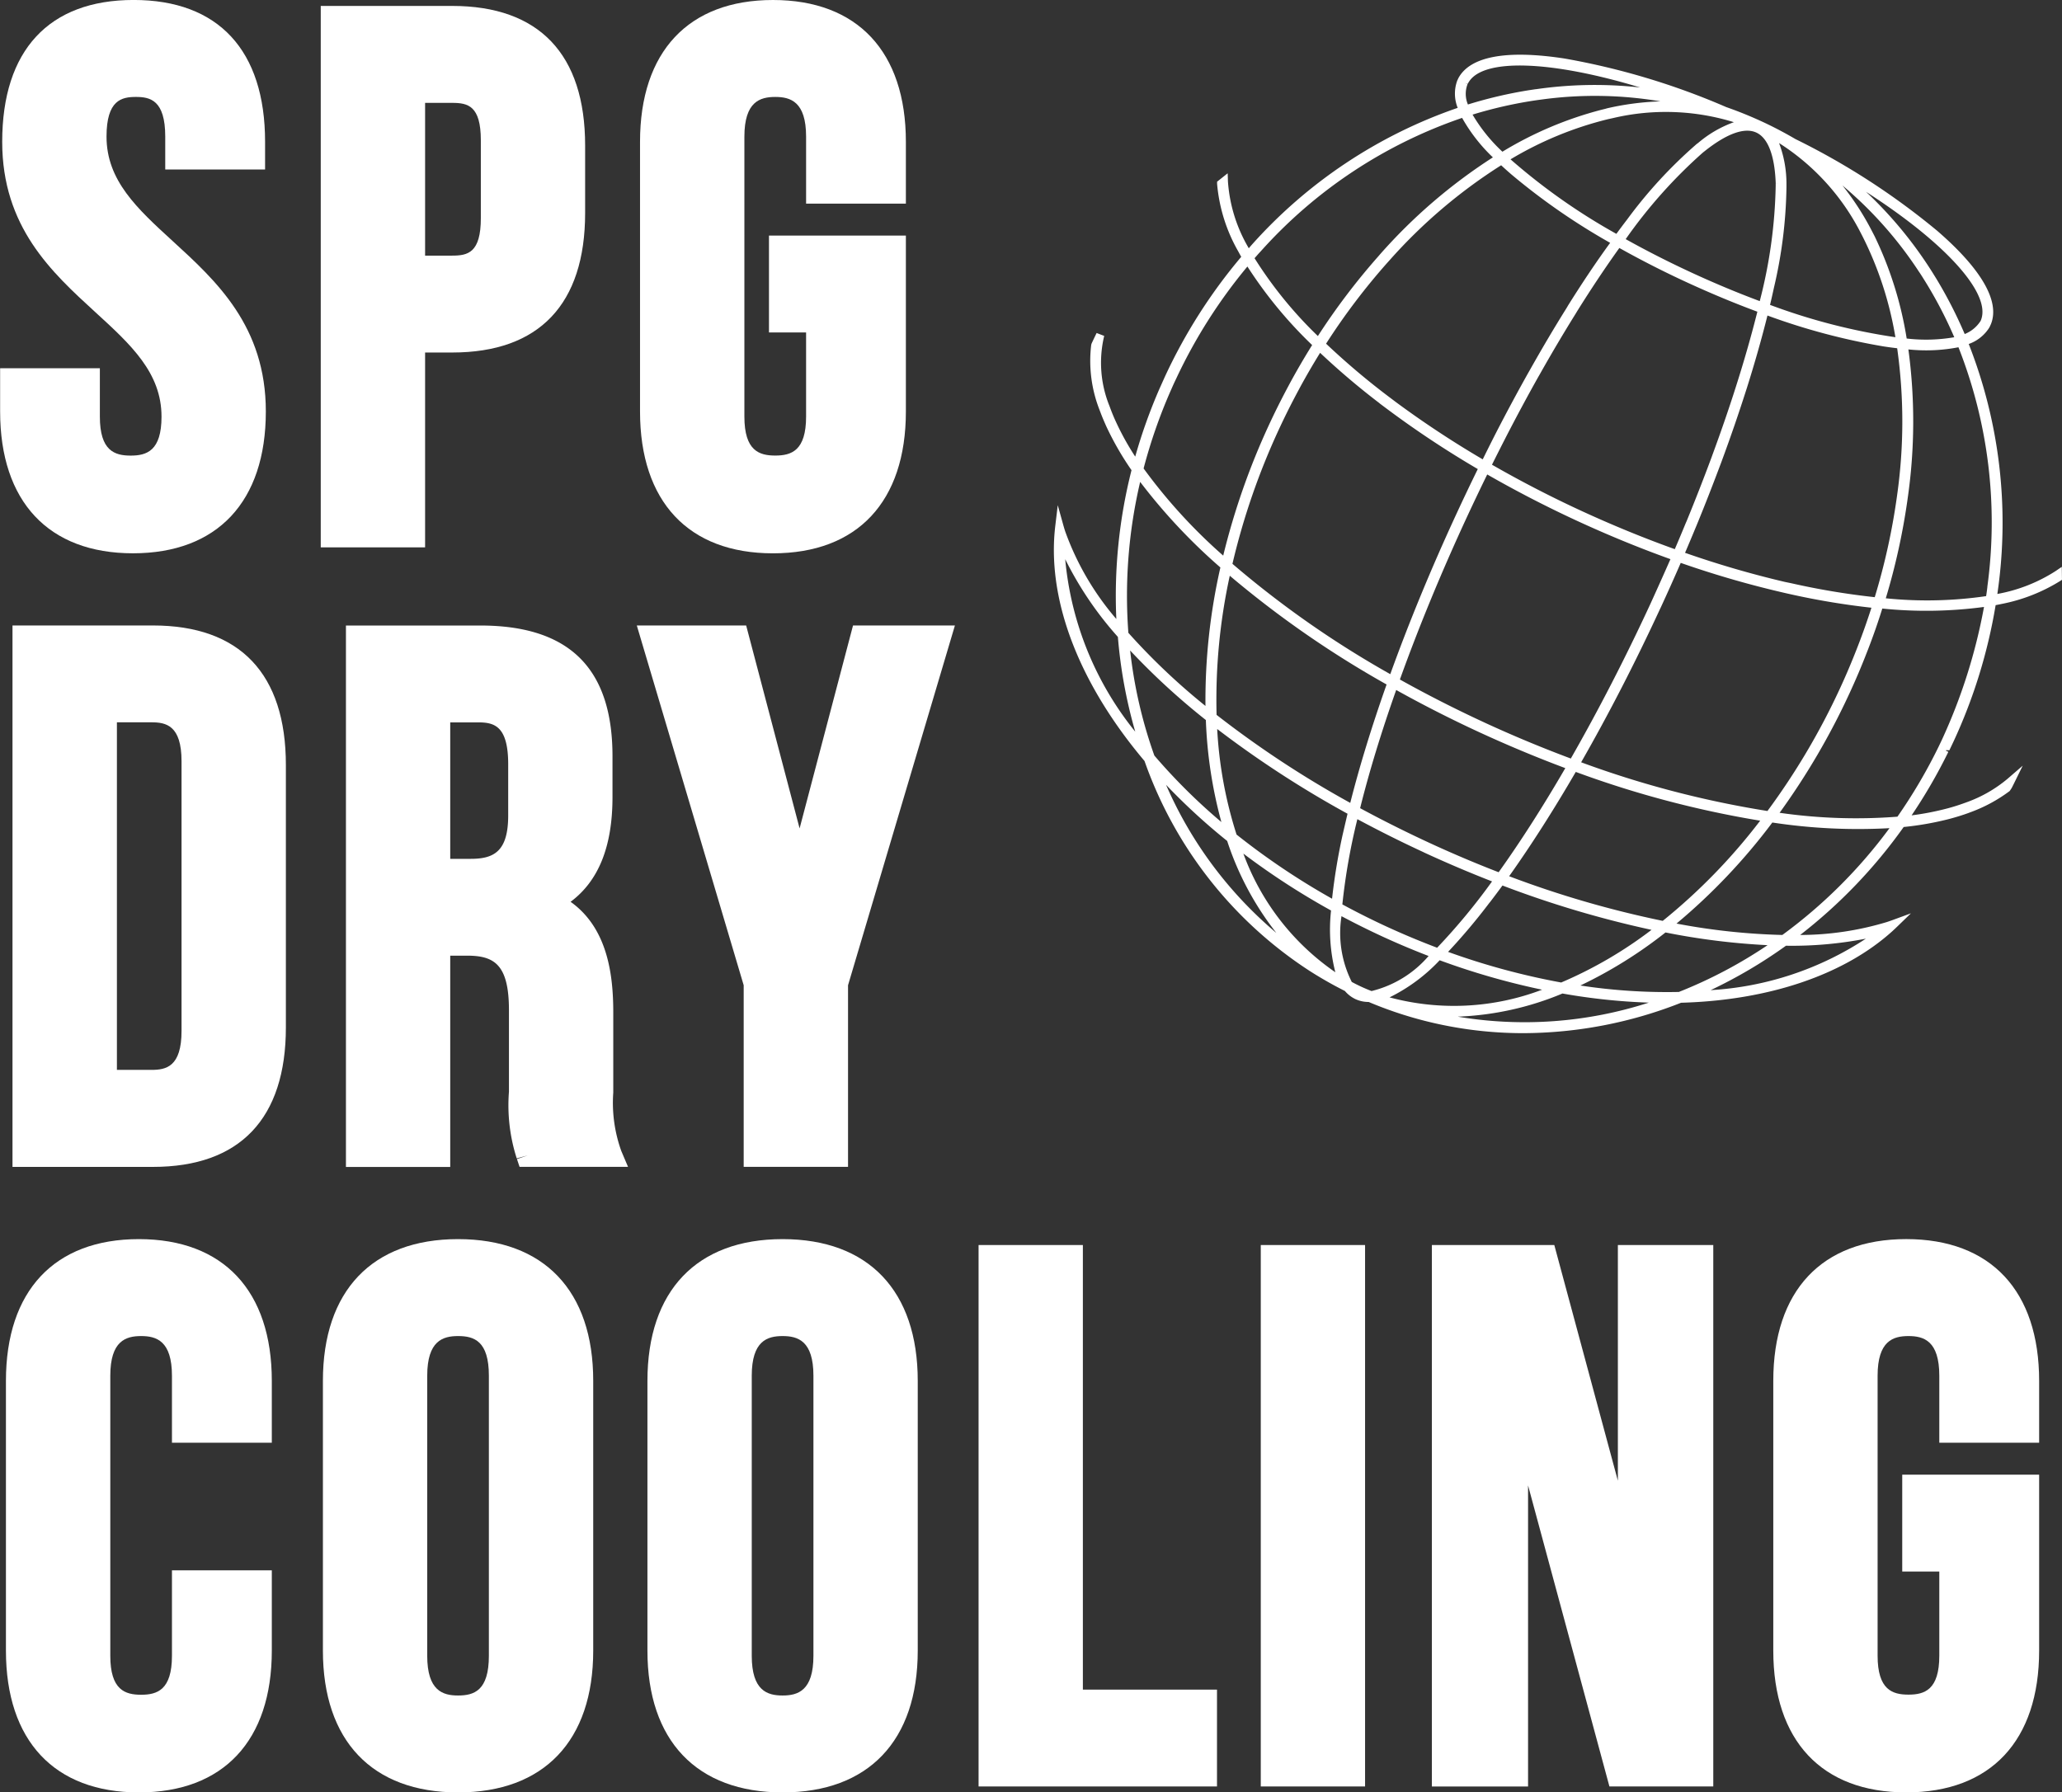 <svg xmlns="http://www.w3.org/2000/svg" width="85.154" height="74.032" viewBox="0 0 85.154 74.032"><rect x="0" y="0" width="85.154" height="74.032" fill="#333333" stroke="none"/><g id="&#x421;&#x433;&#x440;&#x443;&#x43F;&#x43F;&#x438;&#x440;&#x43E;&#x432;&#x430;&#x442;&#x44C;_4" data-name="&#x421;&#x433;&#x440;&#x443;&#x43F;&#x43F;&#x438;&#x440;&#x43E;&#x432;&#x430;&#x442;&#x44C; 4" transform="translate(-660.395 -351.169)"><path id="&#x41A;&#x43E;&#x43D;&#x442;&#x443;&#x440;_23" data-name="&#x41A;&#x43E;&#x43D;&#x442;&#x443;&#x440; 23" d="M665.885,374.022c3.488,0,5.488-2.135,5.488-5.858,0-3.518-2.042-5.388-3.846-7.037-1.466-1.341-2.733-2.5-2.733-4.315,0-1.513.626-1.639,1.212-1.639s1.213.126,1.213,1.639v1.359h4.123v-1.145c0-3.777-1.927-5.858-5.428-5.858s-5.428,2.08-5.428,5.858c0,3.518,2.043,5.388,3.846,7.037,1.467,1.341,2.733,2.5,2.733,4.315,0,1.414-.611,1.609-1.273,1.609s-1.273-.195-1.273-1.609v-2H660.4v1.787C660.4,371.887,662.4,374.022,665.885,374.022Z" fill="#fff"></path><path id="&#x41A;&#x43E;&#x43D;&#x442;&#x443;&#x440;_24" data-name="&#x41A;&#x43E;&#x43D;&#x442;&#x443;&#x440; 24" d="M719.152,366.49h1.119c3.592,0,5.49-1.994,5.49-5.765V357.94c0-3.772-1.9-5.765-5.49-5.765h-5.428v22.363h4.309Zm0-10.311h1.119c.647,0,1.183.116,1.183,1.547v3.213c0,1.432-.535,1.549-1.183,1.549h-1.119Z" transform="translate(-41.202 -0.761)" fill="#fff"></path><path id="&#x41A;&#x43E;&#x43D;&#x442;&#x443;&#x440;_25" data-name="&#x41A;&#x43E;&#x43D;&#x442;&#x443;&#x440; 25" d="M668.331,457.362h-5.8v22.363h5.8c3.592,0,5.49-1.994,5.49-5.765V463.127C673.821,459.356,671.923,457.362,668.331,457.362Zm-1.488,4h1.427c.6,0,1.242.124,1.242,1.609v11.138c0,1.485-.641,1.609-1.242,1.609h-1.427Z" transform="translate(-1.62 -80.359)" fill="#fff"></path><path id="&#x41A;&#x43E;&#x43D;&#x442;&#x443;&#x440;_26" data-name="&#x41A;&#x43E;&#x43D;&#x442;&#x443;&#x440; 26" d="M730.16,476.652v-3.3c0-1.479-.2-3.467-1.763-4.576,1.164-.868,1.731-2.294,1.731-4.33v-1.682c0-3.633-1.785-5.4-5.458-5.4h-5.55v22.363h4.307V471h.692c1.123,0,1.733.359,1.733,2.253v3.366a7.183,7.183,0,0,0,.321,2.754l.456-.122-.447.149.108.322h4.479l-.278-.655A5.889,5.889,0,0,1,730.16,476.652Zm-6.733-15.287h1.151c.655,0,1.243.132,1.243,1.732v2.111c0,1.493-.593,1.793-1.548,1.793h-.846Z" transform="translate(-44.439 -80.359)" fill="#fff"></path><path id="&#x41A;&#x43E;&#x43D;&#x442;&#x443;&#x440;_27" data-name="&#x41A;&#x43E;&#x43D;&#x442;&#x443;&#x440; 27" d="M775.223,465.744l-2.207-8.382H768.5l4.414,14.861v7.5h4.309v-7.5l4.414-14.861h-4.208Z" transform="translate(-81.807 -80.359)" fill="#fff"></path><path id="&#x41A;&#x43E;&#x43D;&#x442;&#x443;&#x440;_28" data-name="&#x41A;&#x43E;&#x43D;&#x442;&#x443;&#x440; 28" d="M666.891,561.544c-3.489,0-5.49,2.135-5.49,5.857v11.138c0,3.722,2,5.858,5.49,5.858s5.49-2.135,5.49-5.858v-3.316h-4.124v3.531c0,1.414-.612,1.609-1.273,1.609s-1.273-.195-1.273-1.609V567.187c0-1.445.644-1.639,1.273-1.639s1.273.195,1.273,1.639v2.767h4.124V567.4C672.381,563.679,670.38,561.544,666.891,561.544Z" transform="translate(-0.761 -159.195)" fill="#fff"></path><path id="&#x41A;&#x43E;&#x43D;&#x442;&#x443;&#x440;_29" data-name="&#x41A;&#x43E;&#x43D;&#x442;&#x443;&#x440; 29" d="M720.8,561.544c-3.547,0-5.581,2.135-5.581,5.857v11.138c0,3.722,2.033,5.858,5.581,5.858s5.582-2.135,5.582-5.858V567.4C726.385,563.679,724.35,561.544,720.8,561.544Zm-1.273,5.643c0-1.445.645-1.639,1.273-1.639.661,0,1.273.2,1.273,1.639v11.566c0,1.442-.612,1.641-1.273,1.641-.629,0-1.273-.195-1.273-1.641Z" transform="translate(-41.489 -159.195)" fill="#fff"></path><path id="&#x41A;&#x43E;&#x43D;&#x442;&#x443;&#x440;_30" data-name="&#x41A;&#x43E;&#x43D;&#x442;&#x443;&#x440; 30" d="M775.879,561.544c-3.547,0-5.582,2.135-5.582,5.857v11.138c0,3.722,2.035,5.858,5.582,5.858s5.581-2.135,5.581-5.858V567.4C781.46,563.679,779.426,561.544,775.879,561.544Zm-1.274,5.643c0-1.445.645-1.639,1.274-1.639s1.273.195,1.273,1.639v11.566c0,1.446-.644,1.641-1.273,1.641s-1.274-.195-1.274-1.641Z" transform="translate(-83.165 -159.195)" fill="#fff"></path><path id="&#x41A;&#x43E;&#x43D;&#x442;&#x443;&#x440;_31" data-name="&#x41A;&#x43E;&#x43D;&#x442;&#x443;&#x440; 31" d="M830.815,562.549h-4.307v22.363h9.846v-4h-5.539Z" transform="translate(-125.701 -159.956)" fill="#fff"></path><rect id="&#x41F;&#x440;&#x44F;&#x43C;&#x43E;&#x443;&#x433;&#x43E;&#x43B;&#x44C;&#x43D;&#x438;&#x43A;_333" data-name="&#x41F;&#x440;&#x44F;&#x43C;&#x43E;&#x443;&#x433;&#x43E;&#x43B;&#x44C;&#x43D;&#x438;&#x43A; 333" width="4.307" height="22.363" transform="translate(712.461 402.593)" fill="#fff"></rect><path id="&#x41A;&#x43E;&#x43D;&#x442;&#x443;&#x440;_32" data-name="&#x41A;&#x43E;&#x43D;&#x442;&#x443;&#x440; 32" d="M911.138,572.284l-2.625-9.734h-5.056v22.363h3.972V572.478l3.36,12.434h4.289V562.549h-3.94Z" transform="translate(-183.93 -159.956)" fill="#fff"></path><path id="&#x41A;&#x43E;&#x43D;&#x442;&#x443;&#x440;_33" data-name="&#x41A;&#x43E;&#x43D;&#x442;&#x443;&#x440; 33" d="M972.4,569.954V567.4c0-3.722-2-5.857-5.489-5.857s-5.49,2.135-5.49,5.857v11.138c0,3.722,2,5.858,5.49,5.858s5.489-2.135,5.489-5.858v-7.265h-5.654v4h1.531v3.476c0,1.414-.612,1.609-1.273,1.609s-1.275-.195-1.275-1.609V567.187c0-1.445.645-1.639,1.275-1.639s1.273.195,1.273,1.639v2.767Z" transform="translate(-227.795 -159.195)" fill="#fff"></path><path id="&#x41A;&#x43E;&#x43D;&#x442;&#x443;&#x440;_34" data-name="&#x41A;&#x43E;&#x43D;&#x442;&#x443;&#x440; 34" d="M876.313,389.192l.176-.371a21.871,21.871,0,0,0,1.734-5.623l.158-.031.09-.019a7.162,7.162,0,0,0,2.414-.946l.078-.051-.007-.536-.258.176a6.622,6.622,0,0,1-2.363.937l-.041.008.018-.125a20.18,20.18,0,0,0-1.2-10.2,1.646,1.646,0,0,0,.818-.629c.017-.027.035-.054.05-.083l.053-.118c.369-.939-.4-2.271-2.232-3.853a29.686,29.686,0,0,0-5.845-3.781c-.462-.27-.932-.517-1.4-.732s-.962-.416-1.456-.588a29.747,29.747,0,0,0-6.676-2.006c-2.388-.368-3.9-.093-4.386.807l-.05.107a1.571,1.571,0,0,0,.02,1.123,20.181,20.181,0,0,0-8.543,5.7l-.085.1-.02-.038a6.24,6.24,0,0,1-.84-2.724l-.011-.336-.437.348,0,.087a6.791,6.791,0,0,0,.875,2.794l.054.1.068.122a22,22,0,0,0-3.159,4.964l-.219.488a22.033,22.033,0,0,0-1,2.8,11.091,11.091,0,0,1-.815-1.478l-.049-.109c-.06-.138-.115-.275-.165-.41l-.037-.1a4.753,4.753,0,0,1-.215-2.889l-.313-.12c-.068.139-.135.279-.206.431l-.017.054a5.542,5.542,0,0,0,.342,2.689l.038.1c.056.151.119.3.186.454l.05.114a12.279,12.279,0,0,0,1.048,1.824,21.1,21.1,0,0,0-.627,6.147,11.468,11.468,0,0,1-2.111-3.617c-.03-.091-.057-.182-.082-.272l-.226-.812-.1.837c-.011.093-.021.185-.029.279-.256,2.955,1.062,6.31,3.712,9.45a17.076,17.076,0,0,0,6.828,8.676,16.289,16.289,0,0,0,1.447.823,1.308,1.308,0,0,0,.439.338,1.3,1.3,0,0,0,.543.116,16.233,16.233,0,0,0,2.3.775,16.472,16.472,0,0,0,4.093.513,17.865,17.865,0,0,0,6.508-1.256c3.637-.1,6.738-1.157,8.733-2.963.064-.059.127-.118.189-.178l.571-.553-.746.274q-.123.045-.251.087a12.49,12.49,0,0,1-3.579.534,21.073,21.073,0,0,0,4.276-4.46,12.537,12.537,0,0,0,1.809-.314l.12-.031c.257-.069.5-.145.725-.226l.1-.038a6.279,6.279,0,0,0,1.624-.878l.078-.116c.032-.061.063-.122.094-.185l.366-.745-.628.543a5.537,5.537,0,0,1-1.672.962l-.1.036c-.218.08-.442.151-.665.212l-.116.03a11.315,11.315,0,0,1-1.408.269,21.936,21.936,0,0,0,1.5-2.586l.018-.038-.1-.047c0-.007.007-.015.011-.022Zm-9.869,9.912a19.979,19.979,0,0,0,3.121-1.839,15.877,15.877,0,0,0,3.3-.292A13.05,13.05,0,0,1,866.444,399.1ZM839.8,381.3a14.425,14.425,0,0,0,2.175,3.21,19.9,19.9,0,0,0,.717,3.914A13.223,13.223,0,0,1,839.8,381.3Zm4.395-7.049c.044-.1.088-.2.136-.3l.076-.16a21.435,21.435,0,0,1,2.917-4.58,17.891,17.891,0,0,0,2.644,3.216l.029.028c-.319.511-.627,1.04-.917,1.574l-.053.1c-.287.534-.56,1.079-.812,1.623a29.377,29.377,0,0,0-1.89,5.4,22.144,22.144,0,0,1-3.288-3.6,21.536,21.536,0,0,1,1.107-3.186Zm12.893,13.783c-1.182-.547-2.348-1.14-3.467-1.765.78-2.166,1.7-4.4,2.742-6.654.279-.6.57-1.214.865-1.815,1.192.684,2.439,1.328,3.707,1.914s2.565,1.119,3.859,1.584q-.4.909-.822,1.835c-1.041,2.252-2.149,4.4-3.292,6.4C859.485,389.087,858.278,388.584,857.089,388.035ZM867.521,374.1l-.034.108c-.287.9-.611,1.84-.961,2.789l-.039.108c-.321.865-.665,1.744-1.021,2.613l-.044.1q-.218.531-.448,1.067c-1.285-.461-2.579-.992-3.85-1.578s-2.513-1.229-3.7-1.91q.26-.522.522-1.034l.051-.1c.441-.856.894-1.7,1.343-2.5l.058-.1c.487-.865.987-1.709,1.486-2.51l.06-.1c.586-.938,1.171-1.814,1.74-2.608.893.5,1.833.98,2.8,1.425s1.941.852,2.9,1.207C868.143,372.035,867.855,373.049,867.521,374.1Zm-6.967-3.258-.06.1c-.5.8-1,1.646-1.495,2.525l-.057.1c-.447.794-.9,1.638-1.349,2.509l-.051.1q-.254.5-.5,1a40.558,40.558,0,0,1-3.575-2.357l-.216-.163a30.461,30.461,0,0,1-2.679-2.258l.008-.011a26.917,26.917,0,0,1,2.531-3.342l.084-.093a21.626,21.626,0,0,1,4.608-3.923c.134.125.274.251.423.379a26.816,26.816,0,0,0,4.078,2.825C861.722,369.031,861.136,369.908,860.554,370.839Zm-7.085,15.86c1.112.619,2.265,1.206,3.431,1.744s2.369,1.041,3.552,1.483c-.929,1.6-1.854,3.043-2.753,4.3-.982-.38-1.958-.795-2.9-1.232s-1.9-.915-2.82-1.414C852.352,390.082,852.854,388.44,853.469,386.7Zm10.911-3.378q.434-.939.839-1.872a40.391,40.391,0,0,0,4.433,1.273l.262.058a31.057,31.057,0,0,0,3.18.521c-.168.525-.352,1.048-.549,1.556l-.041.106c-.224.575-.464,1.142-.716,1.686A28.87,28.87,0,0,1,868.8,391.7a40.693,40.693,0,0,1-7.694-2.012C862.244,387.7,863.344,385.563,864.38,383.321Zm5.13-1.088a40.52,40.52,0,0,1-4.113-1.2q.222-.518.434-1.032l.044-.105c.359-.872.7-1.753,1.025-2.62l.039-.107c.35-.949.675-1.895.967-2.808l.036-.111c.333-1.053.621-2.068.858-3.018a26.874,26.874,0,0,0,4.795,1.276c.193.03.381.055.562.076a21.644,21.644,0,0,1,0,6.052l-.017.123a26.953,26.953,0,0,1-.909,4.106h-.005a30.5,30.5,0,0,1-3.45-.577Zm-16.727-7.373.214.161a40.326,40.326,0,0,0,3.841,2.553q-.448.913-.883,1.853c-1.035,2.237-1.953,4.463-2.731,6.618a40.6,40.6,0,0,1-6.518-4.557,28.857,28.857,0,0,1,1.916-5.548c.254-.549.53-1.1.821-1.639l.053-.1c.261-.48.54-.96.83-1.428A30.651,30.651,0,0,0,852.783,374.86Zm.288,11.614c-.612,1.731-1.116,3.374-1.5,4.888a41.692,41.692,0,0,1-5.52-3.635,24.043,24.043,0,0,1,.545-5.747A41.426,41.426,0,0,0,853.071,386.474Zm1.536,6.931c.929.429,1.876.832,2.82,1.2a25.82,25.82,0,0,1-2.268,2.74c-.708-.268-1.417-.565-2.107-.883-.607-.281-1.214-.585-1.807-.907a25.7,25.7,0,0,1,.62-3.521C852.761,392.518,853.682,392.979,854.607,393.406Zm2.725,2.07h0q.261-.341.525-.7a42.512,42.512,0,0,0,6.156,1.831,17.389,17.389,0,0,1-3.731,2.175,29.3,29.3,0,0,1-4.671-1.265A25.173,25.173,0,0,0,857.331,395.475Zm.8-1.083c.9-1.268,1.827-2.716,2.752-4.309A41.421,41.421,0,0,0,868.5,392.1a24.077,24.077,0,0,1-4.024,4.138A41.646,41.646,0,0,1,858.129,394.393Zm16.944-24.943c.055.083.11.168.163.254a17.571,17.571,0,0,1,1.276,2.426,6.835,6.835,0,0,1-1.965.053,15.225,15.225,0,0,0-1.326-4.228l-.1-.193a11.35,11.35,0,0,0-1.226-1.9A16.308,16.308,0,0,1,875.073,369.45Zm-12.931-6.765-.211.053a15.214,15.214,0,0,0-4.079,1.729,6.818,6.818,0,0,1-1.233-1.532,17.738,17.738,0,0,1,2.675-.6l.3-.04a16.286,16.286,0,0,1,4.787.093A11.325,11.325,0,0,0,862.142,362.685Zm-15.269,29.987a17.3,17.3,0,0,1-.8-4.361,42.587,42.587,0,0,0,5.383,3.5c-.069.291-.135.577-.2.857a24.788,24.788,0,0,0-.439,2.653A29.687,29.687,0,0,1,846.874,392.672Zm8.39,5.192a30.1,30.1,0,0,0,4.228,1.215,10.24,10.24,0,0,1-6.3.317A7.176,7.176,0,0,0,855.264,397.864Zm22.617-15.426-.018.145c-.011.08-.022.16-.035.24a16.854,16.854,0,0,1-4.143.09,27.378,27.378,0,0,0,.888-4.015l.018-.129a22.191,22.191,0,0,0,.027-6.136,6.989,6.989,0,0,0,2.068-.089A19.7,19.7,0,0,1,877.881,382.438ZM876.946,372a18.224,18.224,0,0,0-1.174-2.289c-.053-.086-.107-.172-.16-.258a16.908,16.908,0,0,0-2.741-3.328c3.209,2.062,5.143,4.148,4.76,5.261a.573.573,0,0,1-.031.076A1.391,1.391,0,0,1,876.946,372Zm-4.206-4.008a14.546,14.546,0,0,1,1.344,4.139,25.276,25.276,0,0,1-5.177-1.335c.058-.243.112-.483.163-.719a19.192,19.192,0,0,0,.515-4.135l0-.13a4.758,4.758,0,0,0-.305-1.7,9.529,9.529,0,0,1,3.361,3.688Zm-3.5-2.227h0l-.1.005,0,.123a20.342,20.342,0,0,1-.658,4.747c-.93-.347-1.876-.742-2.816-1.177s-1.854-.9-2.72-1.383a20.4,20.4,0,0,1,3.188-3.576l.1-.079c.9-.71,1.625-.969,2.107-.746s.757.945.8,2.088Zm-3.32-1.647c-.035.027-.069.054-.1.083a19.112,19.112,0,0,0-2.816,3.07q-.221.287-.443.591a25.319,25.319,0,0,1-4.371-3.078,14.586,14.586,0,0,1,4.024-1.658l.213-.047a9.519,9.519,0,0,1,4.987.171A4.717,4.717,0,0,0,865.923,364.12Zm-6.683-2.232-.3.045a18.254,18.254,0,0,0-2.507.588,1.13,1.13,0,0,1-.016-.839l-.1-.046a0,0,0,0,0,0,0l.106.038a.622.622,0,0,1,.051-.089c.62-.989,3.433-.871,7.071.233A16.938,16.938,0,0,0,859.24,361.888Zm-3.048,1.184a6.931,6.931,0,0,0,1.272,1.633,22.2,22.2,0,0,0-4.656,4l-.086.1a27.522,27.522,0,0,0-2.485,3.28,17.059,17.059,0,0,1-2.615-3.215l.16-.183.1-.107A19.708,19.708,0,0,1,856.192,363.072Zm-9.981,18.572a24.777,24.777,0,0,0-.616,5.719,26.824,26.824,0,0,1-3.184-3.02,20.588,20.588,0,0,1,.487-6.234A23.674,23.674,0,0,0,846.211,381.644Zm-.6,6.3a18.477,18.477,0,0,0,.641,4.215,24.162,24.162,0,0,1-2.768-2.747,19.216,19.216,0,0,1-1-4.339A28.79,28.79,0,0,0,845.612,387.946Zm.88,4.994a12.372,12.372,0,0,0,2.031,3.8,16.7,16.7,0,0,1-4.554-6.116A25.737,25.737,0,0,0,846.492,392.94Zm.667.522a30.364,30.364,0,0,0,3.623,2.352,7.157,7.157,0,0,0,.177,2.55A10.191,10.191,0,0,1,847.158,393.462Zm4.05,2.584c.544.29,1.1.567,1.655.824.635.294,1.289.57,1.946.823a4.519,4.519,0,0,1-2.357,1.448c-.139-.055-.278-.113-.415-.176s-.272-.131-.4-.2A4.5,4.5,0,0,1,851.209,396.046Zm9.121,3.195a25.232,25.232,0,0,0,3.575.378,16.684,16.684,0,0,1-7.893.579A12.392,12.392,0,0,0,860.329,399.241Zm.752-.331a18.543,18.543,0,0,0,3.512-2.189,28.7,28.7,0,0,0,4.215.525,19.193,19.193,0,0,1-3.663,1.932A23.76,23.76,0,0,1,861.081,398.909Zm8.33-2.086a26.829,26.829,0,0,1-4.364-.47,24.776,24.776,0,0,0,3.958-4.174,23.5,23.5,0,0,0,4.838.233A20.613,20.613,0,0,1,869.411,396.823Zm-.105-5.048a29.4,29.4,0,0,0,2.888-4.939c.25-.54.489-1.1.721-1.7l.031-.078c.216-.556.419-1.134.6-1.717a17.958,17.958,0,0,0,4.2-.066,22.9,22.9,0,0,1-1.745,5.5l-.122.256a21.623,21.623,0,0,1-1.708,2.907A22.184,22.184,0,0,1,869.306,391.775Z" transform="translate(-135.415 -7.034)" fill="#fff"></path><path id="&#x41A;&#x43E;&#x43D;&#x442;&#x443;&#x440;_35" data-name="&#x41A;&#x43E;&#x43D;&#x442;&#x443;&#x440; 35" d="M780.021,359.579v-2.552c0-3.722-2-5.858-5.489-5.858s-5.49,2.135-5.49,5.858v11.138c0,3.722,2,5.858,5.49,5.858s5.489-2.135,5.489-5.858V360.9h-5.654v4H775.9v3.476c0,1.414-.612,1.609-1.273,1.609s-1.275-.195-1.275-1.609V356.812c0-1.445.645-1.639,1.275-1.639s1.273.195,1.273,1.639v2.767Z" transform="translate(-82.216)" fill="#fff"></path></g></svg>